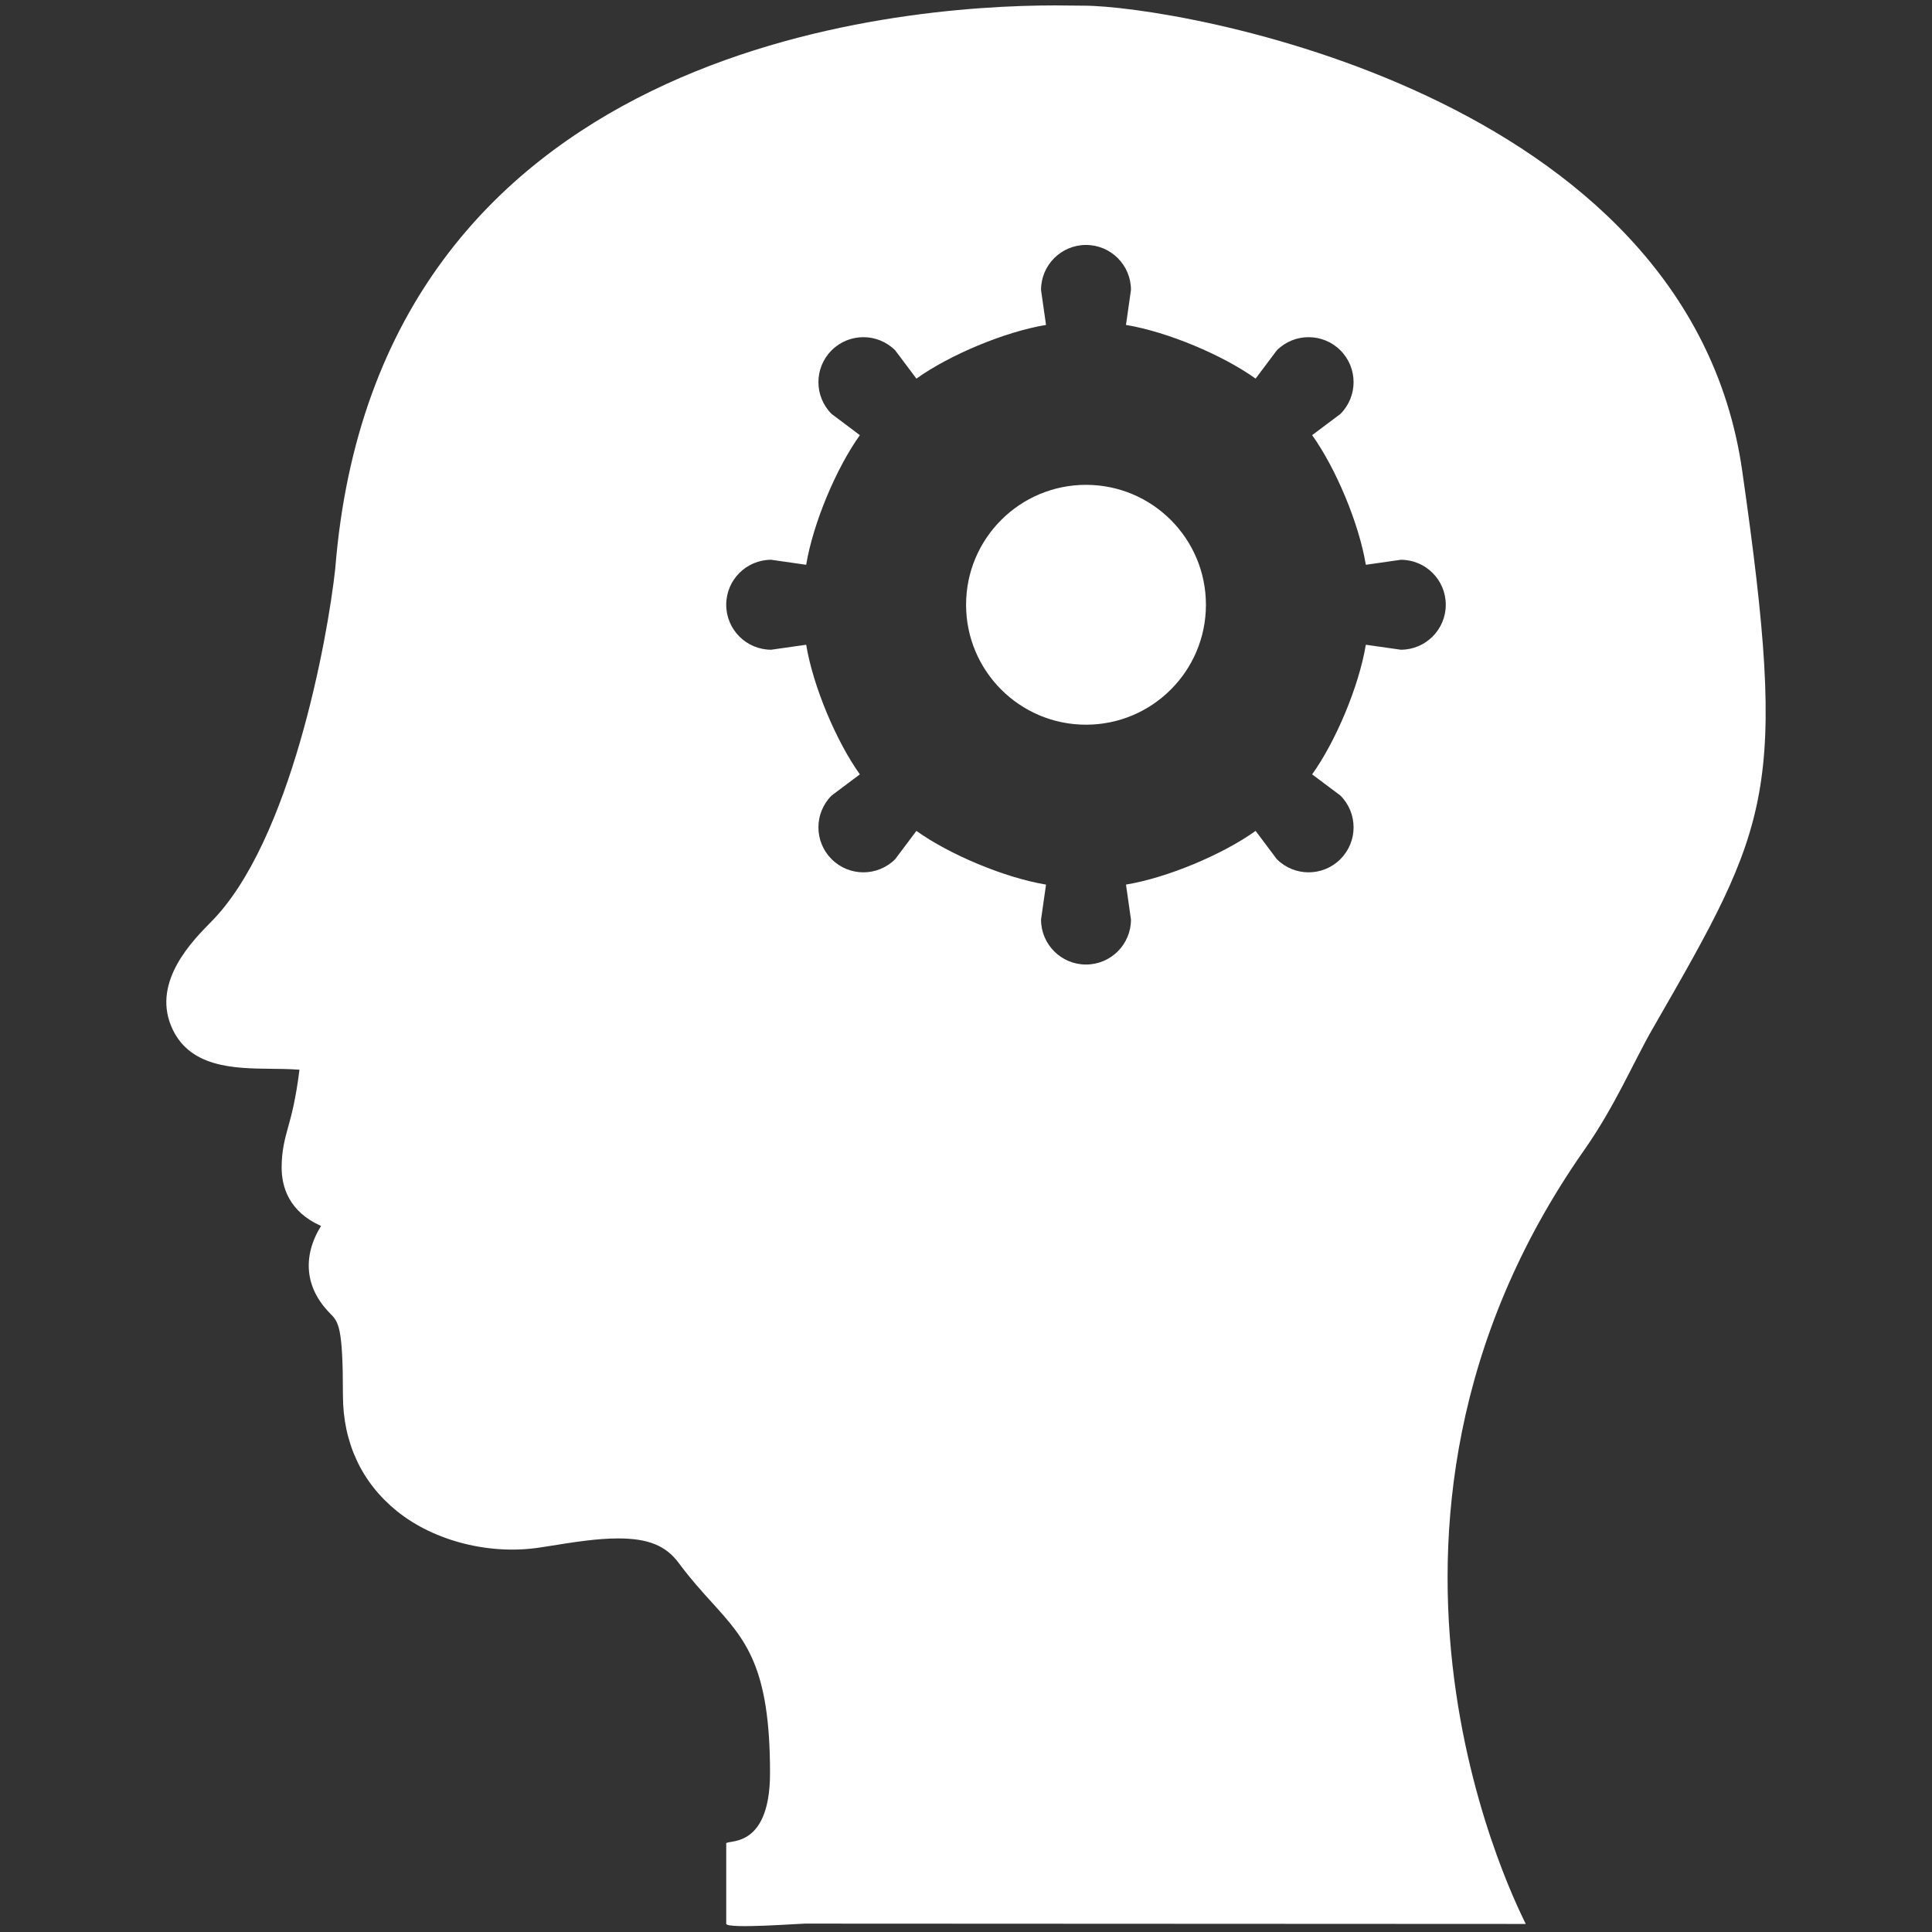 <?xml version="1.0" standalone="no"?><!DOCTYPE svg PUBLIC "-//W3C//DTD SVG 1.1//EN" "http://www.w3.org/Graphics/SVG/1.1/DTD/svg11.dtd"><svg t="1708399785206" class="icon" viewBox="0 0 1024 1024" version="1.1" xmlns="http://www.w3.org/2000/svg" p-id="19517" xmlns:xlink="http://www.w3.org/1999/xlink" width="128" height="128"><rect x="0" y="0" width="1024" height="1024" fill="#333333" stroke="none"/><path d="M485.591 200.509c-0.024-0.021-0.002 0.013 0.127 0.17L485.591 200.509zM455.583 230.518l0.168 0.126C455.62 230.537 455.583 230.512 455.583 230.518zM455.751 230.643c-0.006 0.008-0.01 0.015-0.016 0.023C455.88 230.798 456.034 230.924 455.751 230.643zM455.578 410.556c-0.019 0.023 0.017-0.001 0.172-0.129L455.578 410.556zM427.079 299.321c0.007 0.006 0.055 0.014 0.217 0.031L427.079 299.321zM427.291 341.727c0.001 0.01 0.003 0.021 0.006 0.031C427.504 341.749 427.713 341.727 427.291 341.727zM455.734 410.405c0.006 0.007 0.01 0.015 0.016 0.022C456.034 410.144 455.881 410.271 455.734 410.405zM485.739 200.664c-0.007 0.005-0.014 0.01-0.021 0.015C485.999 200.961 485.872 200.81 485.739 200.664zM427.077 341.758l0.213-0.03C427.136 341.743 427.088 341.752 427.077 341.758zM427.3 299.319c-0.001 0.01-0.003 0.021-0.006 0.031C427.713 299.351 427.507 299.33 427.3 299.319zM695.627 230.519c-0.009 0.002-0.048 0.029-0.165 0.125L695.627 230.519zM695.48 230.668c-0.006-0.008-0.012-0.017-0.017-0.026C695.182 230.923 695.333 230.799 695.48 230.668zM554.418 172.224c-0.01 0.001-0.021 0.003-0.031 0.006C554.397 172.435 554.418 172.639 554.418 172.224zM723.921 299.351c-0.001-0.01-0.003-0.021-0.006-0.031C723.711 299.33 723.507 299.351 723.921 299.351zM724.139 299.321l-0.218 0.031C724.084 299.335 724.132 299.325 724.139 299.321zM665.628 200.513l-0.125 0.166C665.605 200.552 665.631 200.515 665.628 200.513zM596.825 172.01c-0.006 0.009-0.014 0.057-0.03 0.214L596.825 172.01zM665.502 200.679c-0.008-0.006-0.016-0.012-0.024-0.017C665.345 200.808 665.219 200.963 665.502 200.679zM554.387 172.01l0.03 0.214C554.401 172.067 554.393 172.019 554.387 172.01zM596.826 172.23c-0.01-0.001-0.021-0.003-0.031-0.006C596.794 172.639 596.815 172.435 596.826 172.23zM485.718 440.391c0.008 0.006 0.016 0.012 0.024 0.017C485.874 440.263 485.997 440.114 485.718 440.391zM596.824 469.064l-0.03-0.21C596.81 469.006 596.818 469.053 596.824 469.064zM554.388 469.065c0.006-0.012 0.014-0.058 0.03-0.211L554.388 469.065zM485.588 440.565l0.13-0.175C485.602 440.532 485.575 440.572 485.588 440.565zM724.138 341.758c-0.008-0.006-0.056-0.014-0.217-0.03L724.138 341.758zM723.916 341.759c0.001-0.01 0.003-0.021 0.006-0.031C723.507 341.727 723.711 341.749 723.916 341.759zM596.794 468.855c0.01-0.002 0.021-0.003 0.033-0.006C596.815 468.64 596.794 468.427 596.794 468.855zM665.475 440.41c0.009-0.006 0.019-0.013 0.027-0.019C665.22 440.113 665.343 440.264 665.475 440.41zM665.625 440.554c-0.005-0.013-0.031-0.051-0.123-0.164L665.625 440.554zM923.411 249.542C894.654 48.47 622.999 3.009 574.331 3.009l-15.145-0.14c-83.891 0-359.331 21.523-381.488 298.427-4.06 37.723-23.798 144.905-65.721 187.213-10.026 10.17-30.934 31.332-21.382 55.025 9.077 22.459 33.472 22.739 53.135 22.951 3.31 0.021 9.671 0.088 15.001 0.479-2 15.882-4.242 24.04-5.945 30.167-1.742 6.225-3.509 12.687-3.509 21.645 0 10.344 3.864 23.408 20.87 30.998-10.048 16.319-8.441 32.947 4.733 46.287 4.585 4.644 6.882 6.958 6.882 43.44 0 25.031 9.865 46.236 28.54 61.364 19.937 16.15 49.842 23.57 76.62 19.234l5.11-0.793c12.01-1.933 24.413-3.903 35.558-3.903 16.086 0 25.442 3.835 32.342 13.264 6.182 8.34 12.446 15.246 17.518 20.815 17.836 19.696 30.68 33.93 30.68 90.197 0 42.321-24.4 34.689-23.209 37.68l0 42.376c1.008 2.703 38.727-0.178 41.605-0.178l382.15 0.178c-0.657-2.161-110.88-207.714 30.964-410.143 16.455-23.485 25.828-46.1 36.248-64.292l0.758-1.292C938.314 436.665 947.832 420.186 923.411 249.542zM742.461 344.367l-18.323-2.609c0.013 0.008-0.097 0.007-0.222 0.001-3.641 21.997-15.973 51.253-28.437 68.643 0.077 0.071 0.148 0.139 0.157 0.155l14.81 11.104c9.306 9.31 9.306 24.4 0 33.706-9.31 9.314-24.405 9.314-33.714 0l-11.106-14.812c0.009 0.022-0.066-0.054-0.15-0.144-17.395 12.463-46.653 24.795-68.649 28.439 0.006 0.127 0.007 0.235-0.002 0.215l2.614 18.321c0 13.166-10.671 23.837-23.832 23.837-13.166 0-23.837-10.671-23.837-23.837l2.618-18.32c-0.009 0.019-0.008-0.09-0.002-0.215-21.992-3.645-51.253-15.978-68.643-28.441-0.071 0.078-0.14 0.149-0.155 0.157l-11.112 14.802c-9.31 9.314-24.405 9.314-33.71 0-9.31-9.306-9.31-24.395 0-33.706l14.812-11.105c0.017-0.022 0.085-0.087 0.156-0.151-12.456-17.39-24.797-46.649-28.438-68.646-0.127 0.006-0.235 0.007-0.219-0.001l-18.326 2.609c-13.166 0-23.837-10.674-23.837-23.837 0-13.166 10.671-23.837 23.837-23.837l18.327 2.625c-0.01-0.008 0.098-0.007 0.222-0.001 3.637-22.001 15.978-51.259 28.433-68.653-0.082-0.075-0.151-0.142-0.151-0.149l-14.817-11.117c-9.31-9.31-9.31-24.4 0-33.71 9.306-9.306 24.4-9.306 33.71 0l11.114 14.818c0.023 0.02 0.086 0.085 0.149 0.155 17.39-12.456 46.653-24.794 68.647-28.434-0.007-0.126-0.008-0.234 0.001-0.22l-2.618-18.334c0-13.162 10.671-23.841 23.837-23.841 13.162 0 23.832 10.679 23.832 23.841l-2.614 18.334c0.009-0.015 0.008 0.093 0.001 0.22 21.996 3.641 51.258 15.978 68.653 28.433 0.076-0.083 0.143-0.153 0.149-0.15l11.105-14.821c9.31-9.306 24.405-9.306 33.714 0 9.306 9.31 9.306 24.4 0 33.71l-14.819 11.118c0.015-0.003-0.058 0.069-0.148 0.149 12.464 17.395 24.796 46.651 28.437 68.651 0.125-0.006 0.232-0.008 0.222 0l18.323-2.625c13.162 0 23.832 10.671 23.832 23.837C766.294 333.693 755.623 344.367 742.461 344.367zM695.636 410.557l-0.173-0.13C695.605 410.544 695.643 410.571 695.636 410.557zM554.386 468.849c0.01 0.002 0.021 0.003 0.033 0.006C554.418 468.427 554.397 468.64 554.386 468.849zM695.461 410.427c0.006-0.008 0.012-0.016 0.017-0.024C695.333 410.27 695.182 410.145 695.461 410.427zM575.607 256.975c-35.108 0-63.564 28.455-63.564 63.564 0 35.105 28.455 63.564 63.564 63.564 35.105 0 63.56-28.46 63.56-63.564C639.165 285.431 610.71 256.975 575.607 256.975z" p-id="19518" fill="#ffffff"></path></svg>